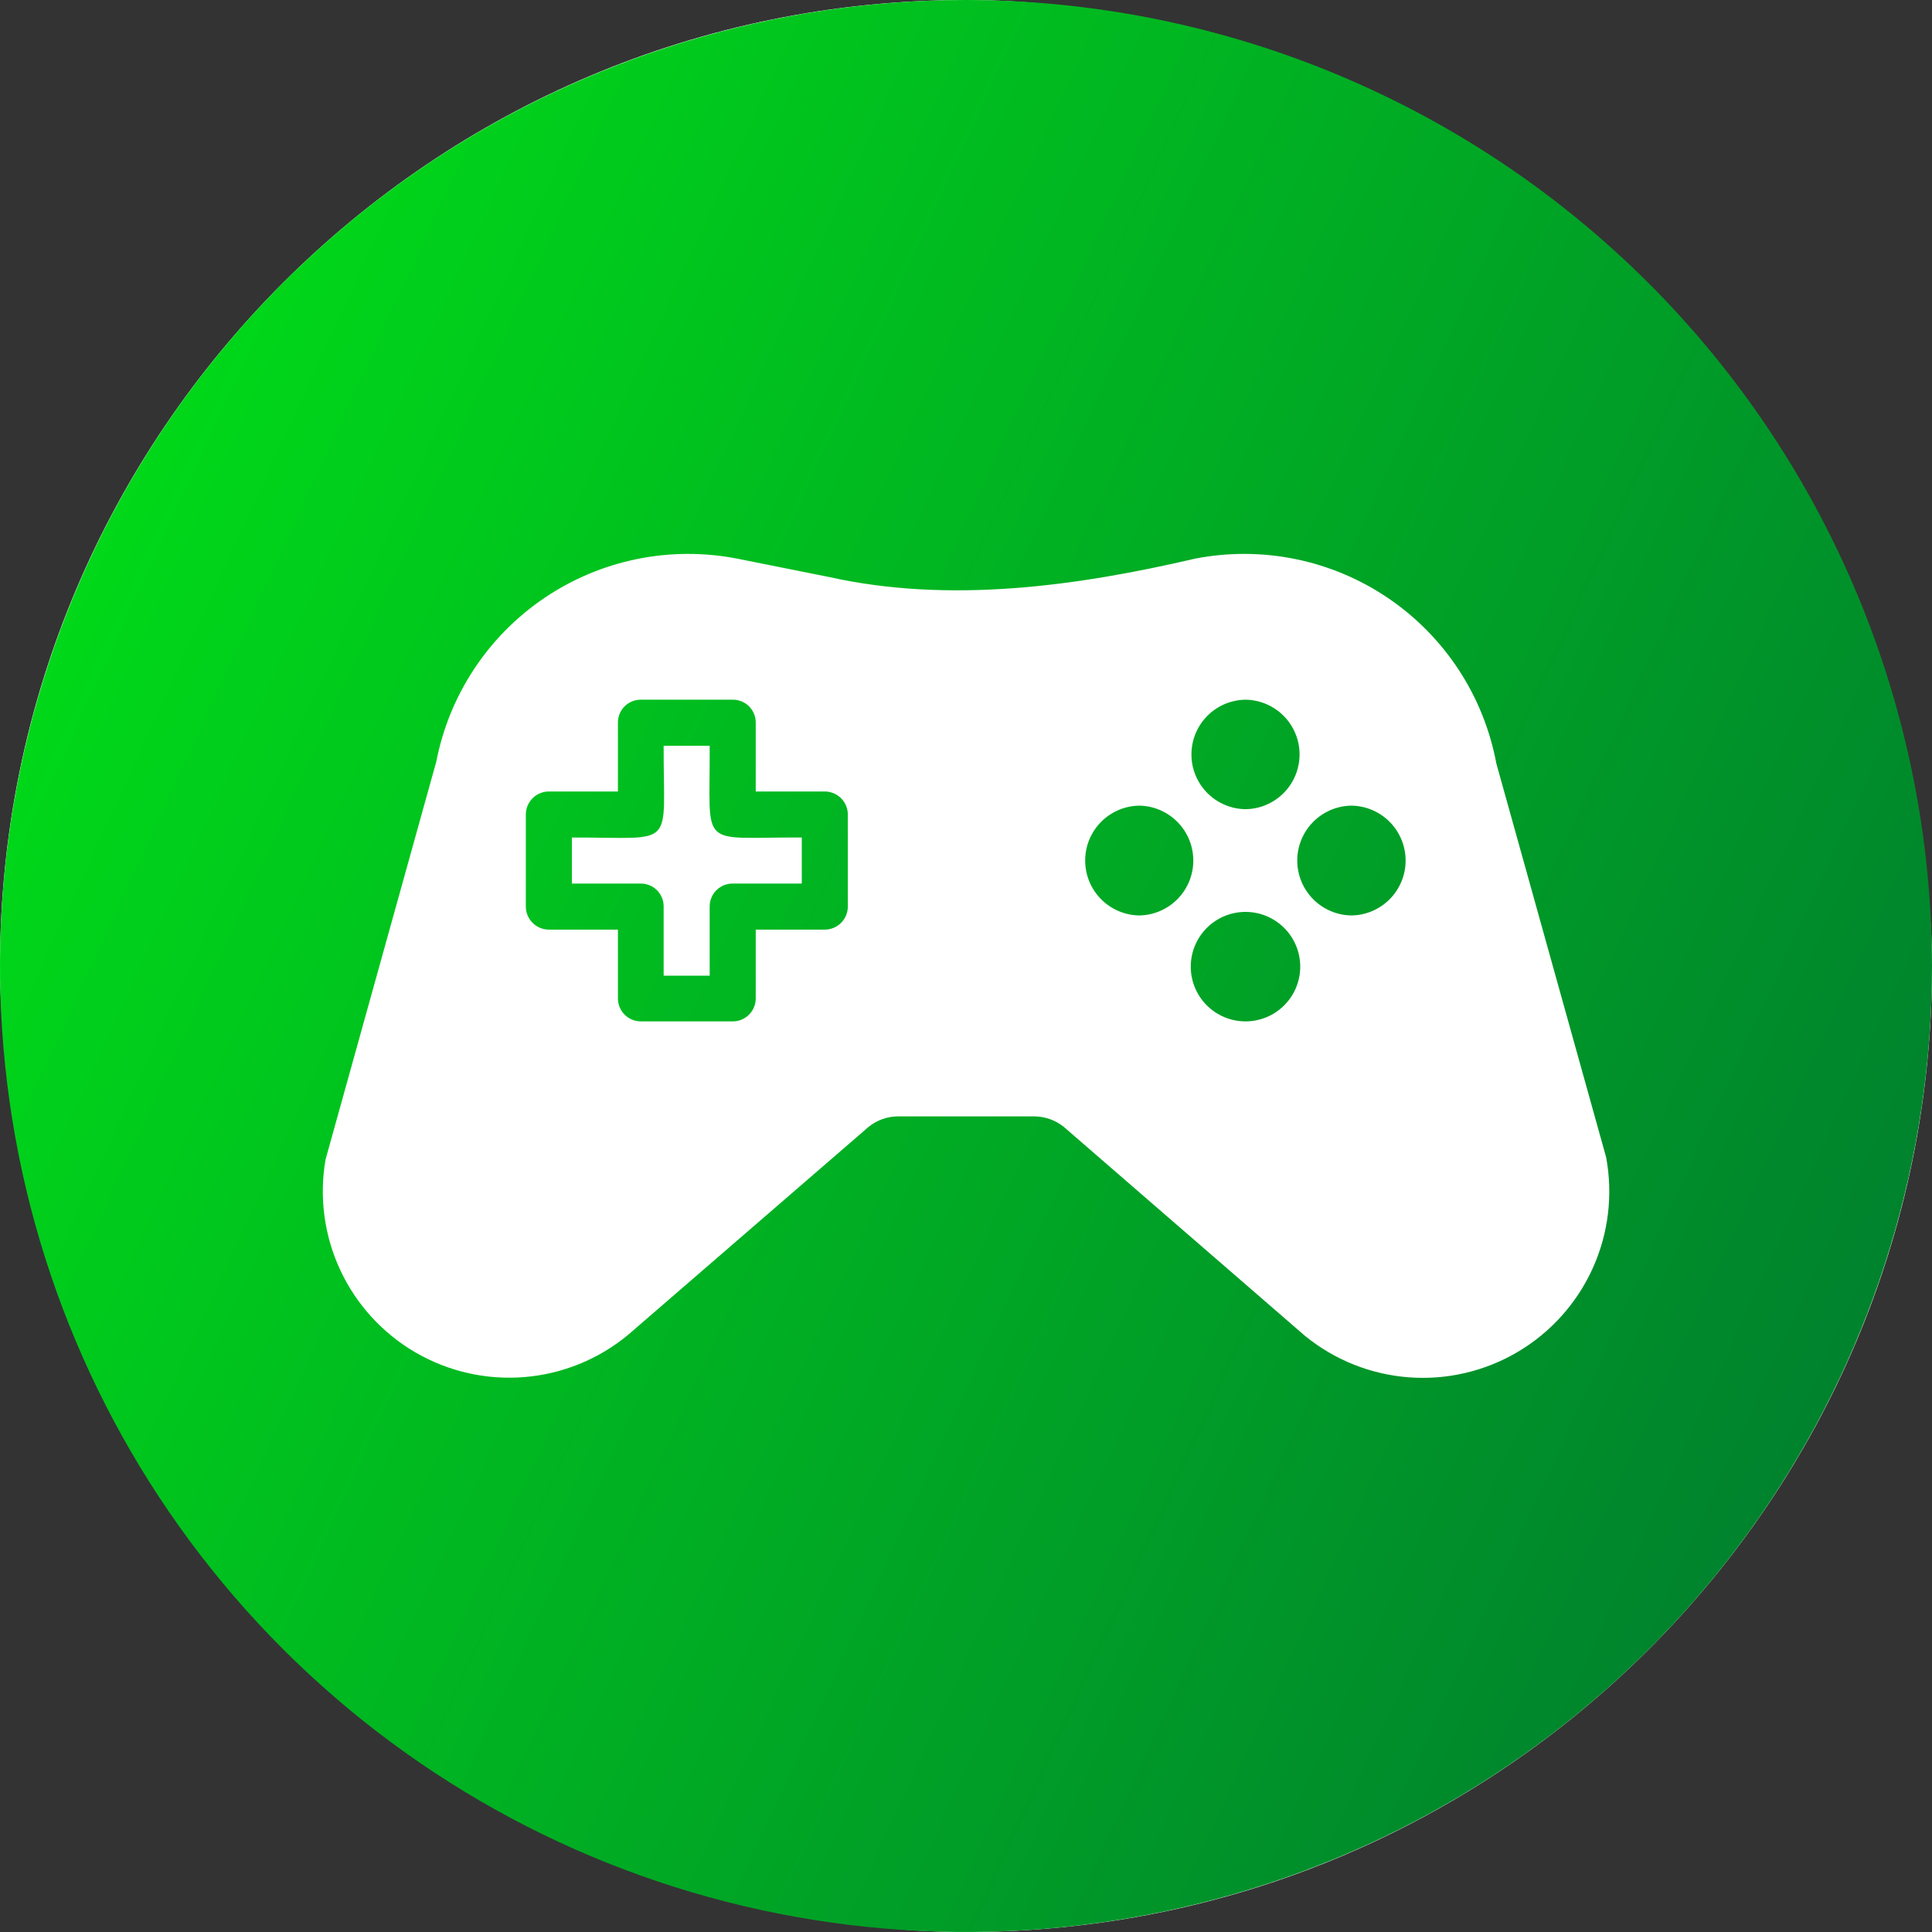 <svg width="421" height="421" viewBox="0 0 421 421" fill="none" xmlns="http://www.w3.org/2000/svg">
<rect x="0" y="0" width="421" height="421" fill="#333333" stroke="none"/>
<rect width="421" height="421" rx="210.5" fill="white"/>
<g clip-path="url(#clip0_449_18)">
<path d="M210.5 0C168.867 0 128.169 12.346 93.552 35.476C58.936 58.606 31.956 91.481 16.023 129.945C0.091 168.409 -4.077 210.733 4.045 251.566C12.167 292.399 32.215 329.907 61.654 359.346C91.093 388.785 128.601 408.833 169.434 416.955C210.267 425.077 252.591 420.909 291.055 404.977C329.519 389.044 362.394 362.064 385.524 327.447C408.654 292.831 421 252.133 421 210.5C420.932 154.693 398.733 101.191 359.271 61.729C319.809 22.267 266.307 0.068 210.5 0ZM284.315 291.051L231.761 245.513C229.922 244.062 227.648 243.271 225.305 243.268H195.765C193.388 243.262 191.082 244.081 189.24 245.583L136.825 290.911C130.428 296.196 122.566 299.394 114.296 300.076C106.027 300.758 97.747 298.891 90.57 294.726C83.394 290.56 77.665 284.297 74.155 276.778C70.646 269.26 69.523 260.846 70.939 252.67L95.076 165.944C96.477 158.732 99.286 151.866 103.342 145.74C107.398 139.614 112.622 134.348 118.715 130.242C124.809 126.136 131.651 123.272 138.852 121.813C146.053 120.354 153.471 120.329 160.682 121.739L180.679 125.739C206.851 131.562 234.497 127.773 260.389 121.739C267.634 120.322 275.089 120.354 282.322 121.834C289.555 123.314 296.423 126.212 302.529 130.361C308.636 134.511 313.86 139.829 317.899 146.008C321.939 152.188 324.714 159.107 326.065 166.365L349.991 252.179C351.518 260.367 350.49 268.827 347.048 276.412C343.606 283.996 337.915 290.34 330.747 294.582C323.579 298.825 315.281 300.762 306.975 300.13C298.67 299.498 290.759 296.329 284.315 291.051ZM179.697 172.47H164.681V157.454C164.685 156.799 164.558 156.149 164.309 155.543C164.06 154.937 163.693 154.387 163.23 153.924C162.766 153.46 162.216 153.094 161.61 152.844C161.004 152.595 160.355 152.469 159.699 152.472H139.632C138.977 152.469 138.327 152.595 137.721 152.844C137.115 153.094 136.565 153.46 136.101 153.924C135.638 154.387 135.271 154.938 135.022 155.544C134.773 156.149 134.647 156.799 134.65 157.454V172.47H119.634C118.97 172.467 118.312 172.596 117.698 172.849C117.083 173.101 116.525 173.473 116.056 173.943C115.586 174.413 115.214 174.971 114.961 175.585C114.708 176.199 114.579 176.857 114.582 177.522V197.519C114.579 198.183 114.708 198.842 114.961 199.456C115.214 200.07 115.586 200.628 116.056 201.098C116.525 201.567 117.083 201.939 117.698 202.192C118.312 202.445 118.97 202.574 119.634 202.571H134.65V217.587C134.655 218.907 135.181 220.171 136.115 221.104C137.048 222.037 138.312 222.564 139.632 222.569H159.699C161.019 222.564 162.283 222.037 163.217 221.104C164.15 220.171 164.676 218.907 164.681 217.587V202.571H179.697C180.361 202.574 181.019 202.445 181.633 202.192C182.248 201.939 182.806 201.567 183.275 201.098C183.745 200.628 184.117 200.07 184.37 199.456C184.623 198.842 184.752 198.183 184.749 197.519V177.522C184.752 176.857 184.623 176.199 184.37 175.585C184.117 174.971 183.745 174.413 183.275 173.943C182.806 173.473 182.248 173.101 181.633 172.849C181.019 172.596 180.361 172.467 179.697 172.47ZM174.715 192.537H159.699C159.039 192.527 158.383 192.648 157.77 192.893C157.157 193.139 156.599 193.505 156.128 193.968C155.658 194.432 155.285 194.985 155.031 195.595C154.776 196.204 154.646 196.859 154.647 197.519V212.605H144.614V197.519C144.617 196.864 144.49 196.215 144.241 195.609C143.992 195.003 143.625 194.452 143.162 193.989C142.699 193.526 142.148 193.159 141.542 192.91C140.936 192.66 140.287 192.534 139.632 192.537H124.616V182.503C147.631 182.433 144.543 185.38 144.614 162.506H154.647C154.788 185.521 151.841 182.363 174.715 182.503V192.537ZM248.25 199.484C245.109 199.436 242.112 198.154 239.908 195.916C237.704 193.677 236.468 190.662 236.468 187.52C236.468 184.379 237.704 181.363 239.908 179.125C242.112 176.887 245.109 175.605 248.25 175.557C251.391 175.605 254.387 176.887 256.591 179.125C258.796 181.363 260.031 184.379 260.031 187.52C260.031 190.662 258.796 193.677 256.591 195.916C254.387 198.154 251.391 199.436 248.25 199.484ZM294.49 199.484C291.344 199.442 288.342 198.163 286.132 195.924C283.923 193.685 282.684 190.666 282.684 187.52C282.684 184.375 283.923 181.356 286.132 179.117C288.342 176.877 291.344 175.599 294.49 175.557C297.635 175.599 300.637 176.877 302.847 179.117C305.056 181.356 306.295 184.375 306.295 187.52C306.295 190.666 305.056 193.685 302.847 195.924C300.637 198.163 297.635 199.442 294.49 199.484ZM271.405 152.472C274.543 152.511 277.539 153.785 279.744 156.018C281.95 158.25 283.186 161.262 283.186 164.4C283.186 167.539 281.95 170.551 279.744 172.783C277.539 175.016 274.543 176.29 271.405 176.329C268.267 176.29 265.27 175.016 263.065 172.783C260.86 170.551 259.623 167.539 259.623 164.4C259.623 161.262 260.86 158.25 263.065 156.018C265.27 153.785 268.267 152.511 271.405 152.472ZM271.405 222.569C268.241 222.569 265.207 221.312 262.97 219.075C260.733 216.838 259.476 213.804 259.476 210.64C259.476 207.477 260.733 204.443 262.97 202.206C265.207 199.969 268.241 198.712 271.405 198.712C274.568 198.712 277.602 199.969 279.839 202.206C282.076 204.443 283.333 207.477 283.333 210.64C283.333 213.804 282.076 216.838 279.839 219.075C277.602 221.312 274.568 222.569 271.405 222.569Z" fill="url(#paint0_linear_449_18)"/>
</g>
<defs>
<linearGradient id="paint0_linear_449_18" x1="27.247" y1="105.784" x2="421" y2="286.365" gradientUnits="userSpaceOnUse">
<stop stop-color="#00D819"/>
<stop offset="1" stop-color="#00802E"/>
</linearGradient>
<clipPath id="clip0_449_18">
<rect width="421" height="421" fill="white"/>
</clipPath>
</defs>
</svg>
